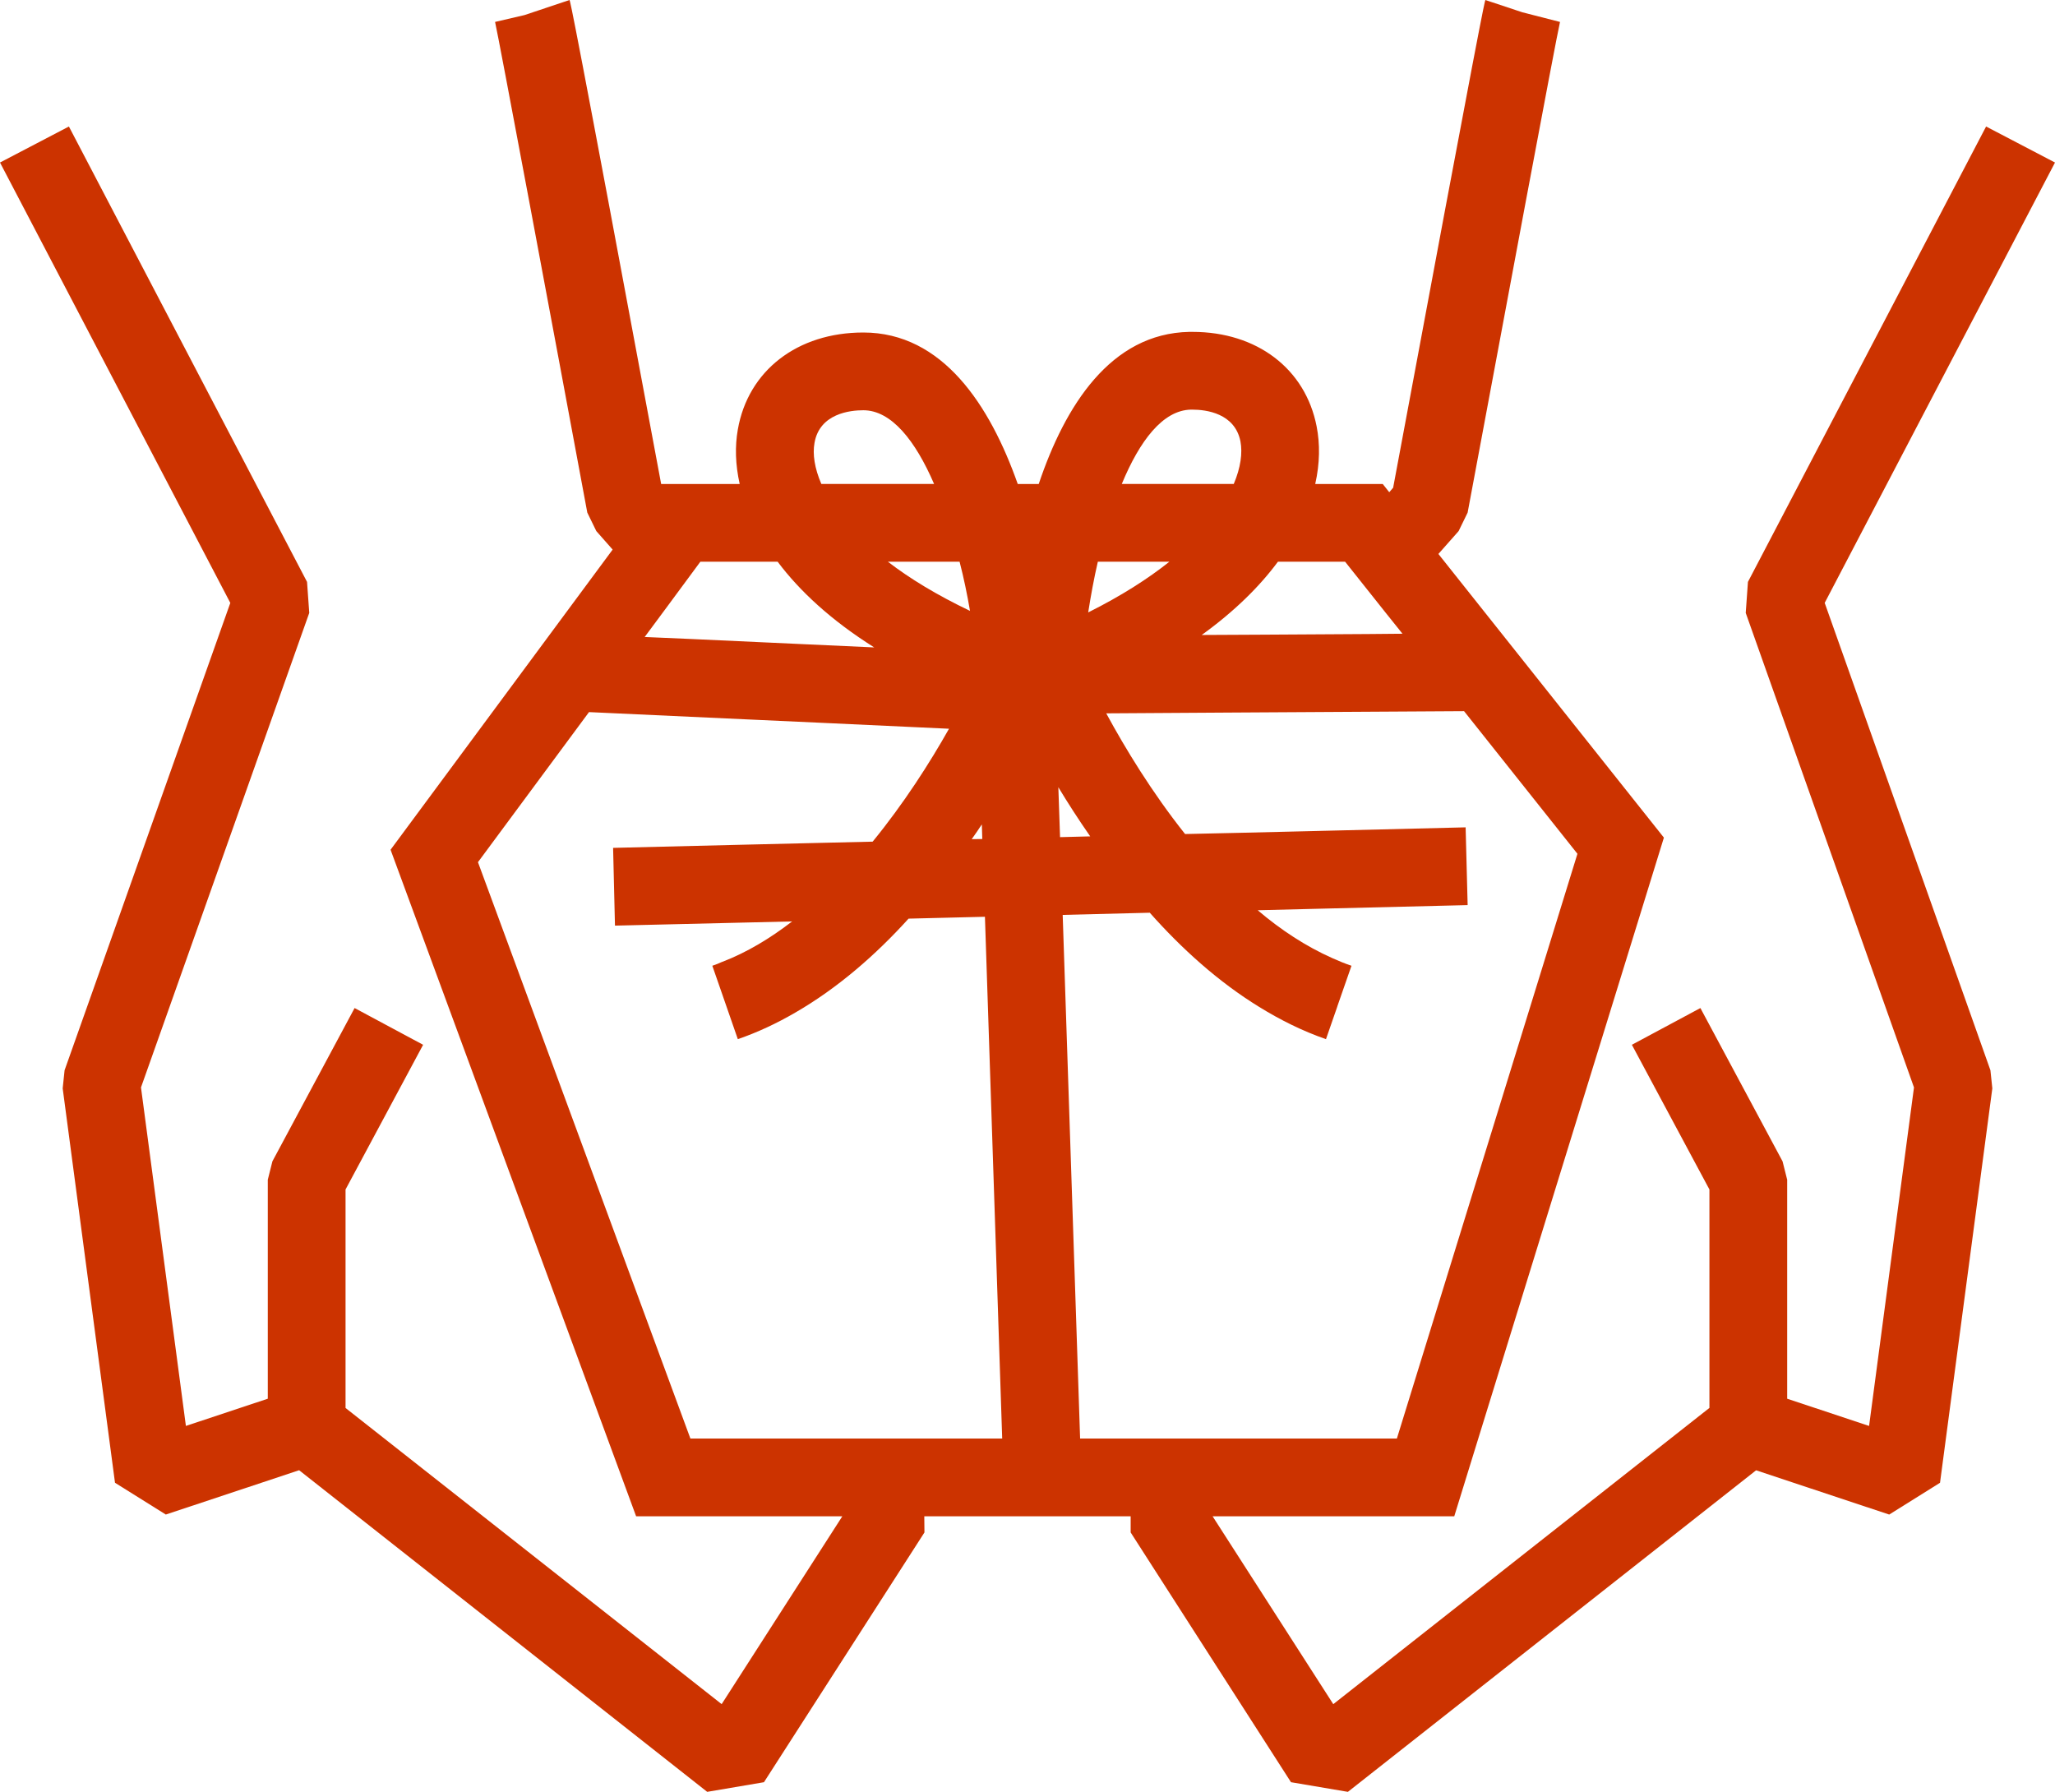 <?xml version="1.0" encoding="UTF-8"?>
<svg xmlns="http://www.w3.org/2000/svg" id="_レイヤー_2" viewBox="0 0 132.144 115.22">
  <defs>
    <style>.cls-1{fill:#c30;stroke-width:0px;}</style>
  </defs>
  <g id="_レイヤー_1-2">
    <path class="cls-1" d="m117.334,38.768l14.81-28.317-4.431-2.316-15.314,29.283-.142,1.994,10.819,30.513-2.887,21.766-5.267-1.75v-14.082l-.297-1.181-5.284-9.858-4.406,2.362,4.987,9.305v14.045l-24.188,19.049-7.76-12.08h15.54l13.48-43.64-14.5-18.24,1.3-1.47.58-1.19c2.26-12.11,5.69-30.51,5.94-31.55l-2.42-.62-2.38-.79c-.07.22-.21.66-5.93,31.36l-.25.29-.42-.53h-4.34c.3-1.33.31-2.58.09-3.7-.72-3.71-3.84-6.08-7.98-6.08h-.21c-5.06.1-7.99,4.75-9.68,9.78h-1.35c-1.78-5.04-4.82-9.74-9.93-9.74-4.24,0-7.41,2.45-8.07,6.24-.19,1.07-.16,2.25.12,3.5h-5.05C36.844.66,36.695.22,36.625,0l-2.9.97-1.89.44c.24,1.04,3.68,19.44,5.93,31.55l.58,1.19,1.05,1.19-14.28,19.3,15.79,42.86h13.26l-7.76,12.08-24.18-19.04-.005-.004v-14.05l4.988-9.304-4.406-2.363-5.285,9.857-.297,1.182v14.082l-5.266,1.75-2.888-21.766,10.82-30.513-.142-1.994L4.431,8.135,0,10.451l14.81,28.317-10.657,30.052-.122,1.165,3.364,25.36,3.267,2.043,8.573-2.849h0s26.24,20.681,26.24,20.681l3.65-.62,10.32-16.06-.01-1.04h13.27v1.04l10.31,16.06,3.66.62,26.24-20.67.008-.006,8.56,2.845,3.267-2.043,3.363-25.36-.122-1.165-10.656-30.052Zm-57.029,53.732h-15.91l-13.66-37.06,7.14-9.65,10.19.47,5.01.23,7.95.37c-1.24,2.2-2.9,4.8-4.91,7.26l-3.85.09-5.04.12-7.8.19.12,5,7.16-.17,4.23-.1c-1.4,1.08-2.9,1.99-4.49,2.6h-.01c-.21.1-.42.18-.63.25l.47,1.35,1.17,3.37c1.28-.44,2.51-1.02,3.68-1.7,2.74-1.58,5.19-3.72,7.3-6.05h.01l4.9-.12,1.11,33.55h-4.14Zm-17.53-53.32l2.26-3.06h4.97c1.41,1.88,3.43,3.76,6.21,5.51l-4.81-.22-6.94-.32-3.01-.13,1.32-1.78Zm43.72-3.06l2.64,3.32,1.05,1.31-2.22.02-6.7.04-3.99.02c2.12-1.53,3.73-3.13,4.9-4.71h4.32Zm-16.52,3.26c.17-1.08.37-2.18.62-3.26h4.6c-1.38,1.1-3.1,2.2-5.22,3.26Zm-7.6-.1c-2.14-1.02-3.89-2.09-5.28-3.16h4.61c.27,1.04.49,2.11.67,3.16Zm.76,13.73l.03.94-.68.01c.23-.32.44-.63.65-.95Zm4.92-2.39c.61,1.01,1.29,2.07,2.05,3.16l-1.94.05-.11-3.21Zm.28,8.21l5.6-.14c2.04,2.3,4.4,4.44,7.04,6.06,1.36.84,2.79,1.55,4.29,2.07l.73-2.1v-.01l.91-2.61c-.42-.14-.83-.31-1.23-.49-1.71-.76-3.32-1.82-4.8-3.08l4.47-.11,9.03-.22-.13-5-9.42.23-5.02.12-3.6.08c-2.14-2.69-3.85-5.51-5.07-7.76l7.86-.05,5.03-.03,10.12-.06,7.29,9.17-11.61,37.6h-20.37l-1.12-33.67Zm8.24-32.49h.1c.88,0,2.73.23,3.09,2.04.14.74.02,1.68-.43,2.74h-7.2c1.15-2.78,2.64-4.74,4.44-4.78Zm-24.2,2.14c.33-1.9,2.31-2.1,3.14-2.1,1.81,0,3.35,1.96,4.55,4.74h-7.25c-.44-1.02-.57-1.92-.44-2.64Z"></path>
  </g>
</svg>
